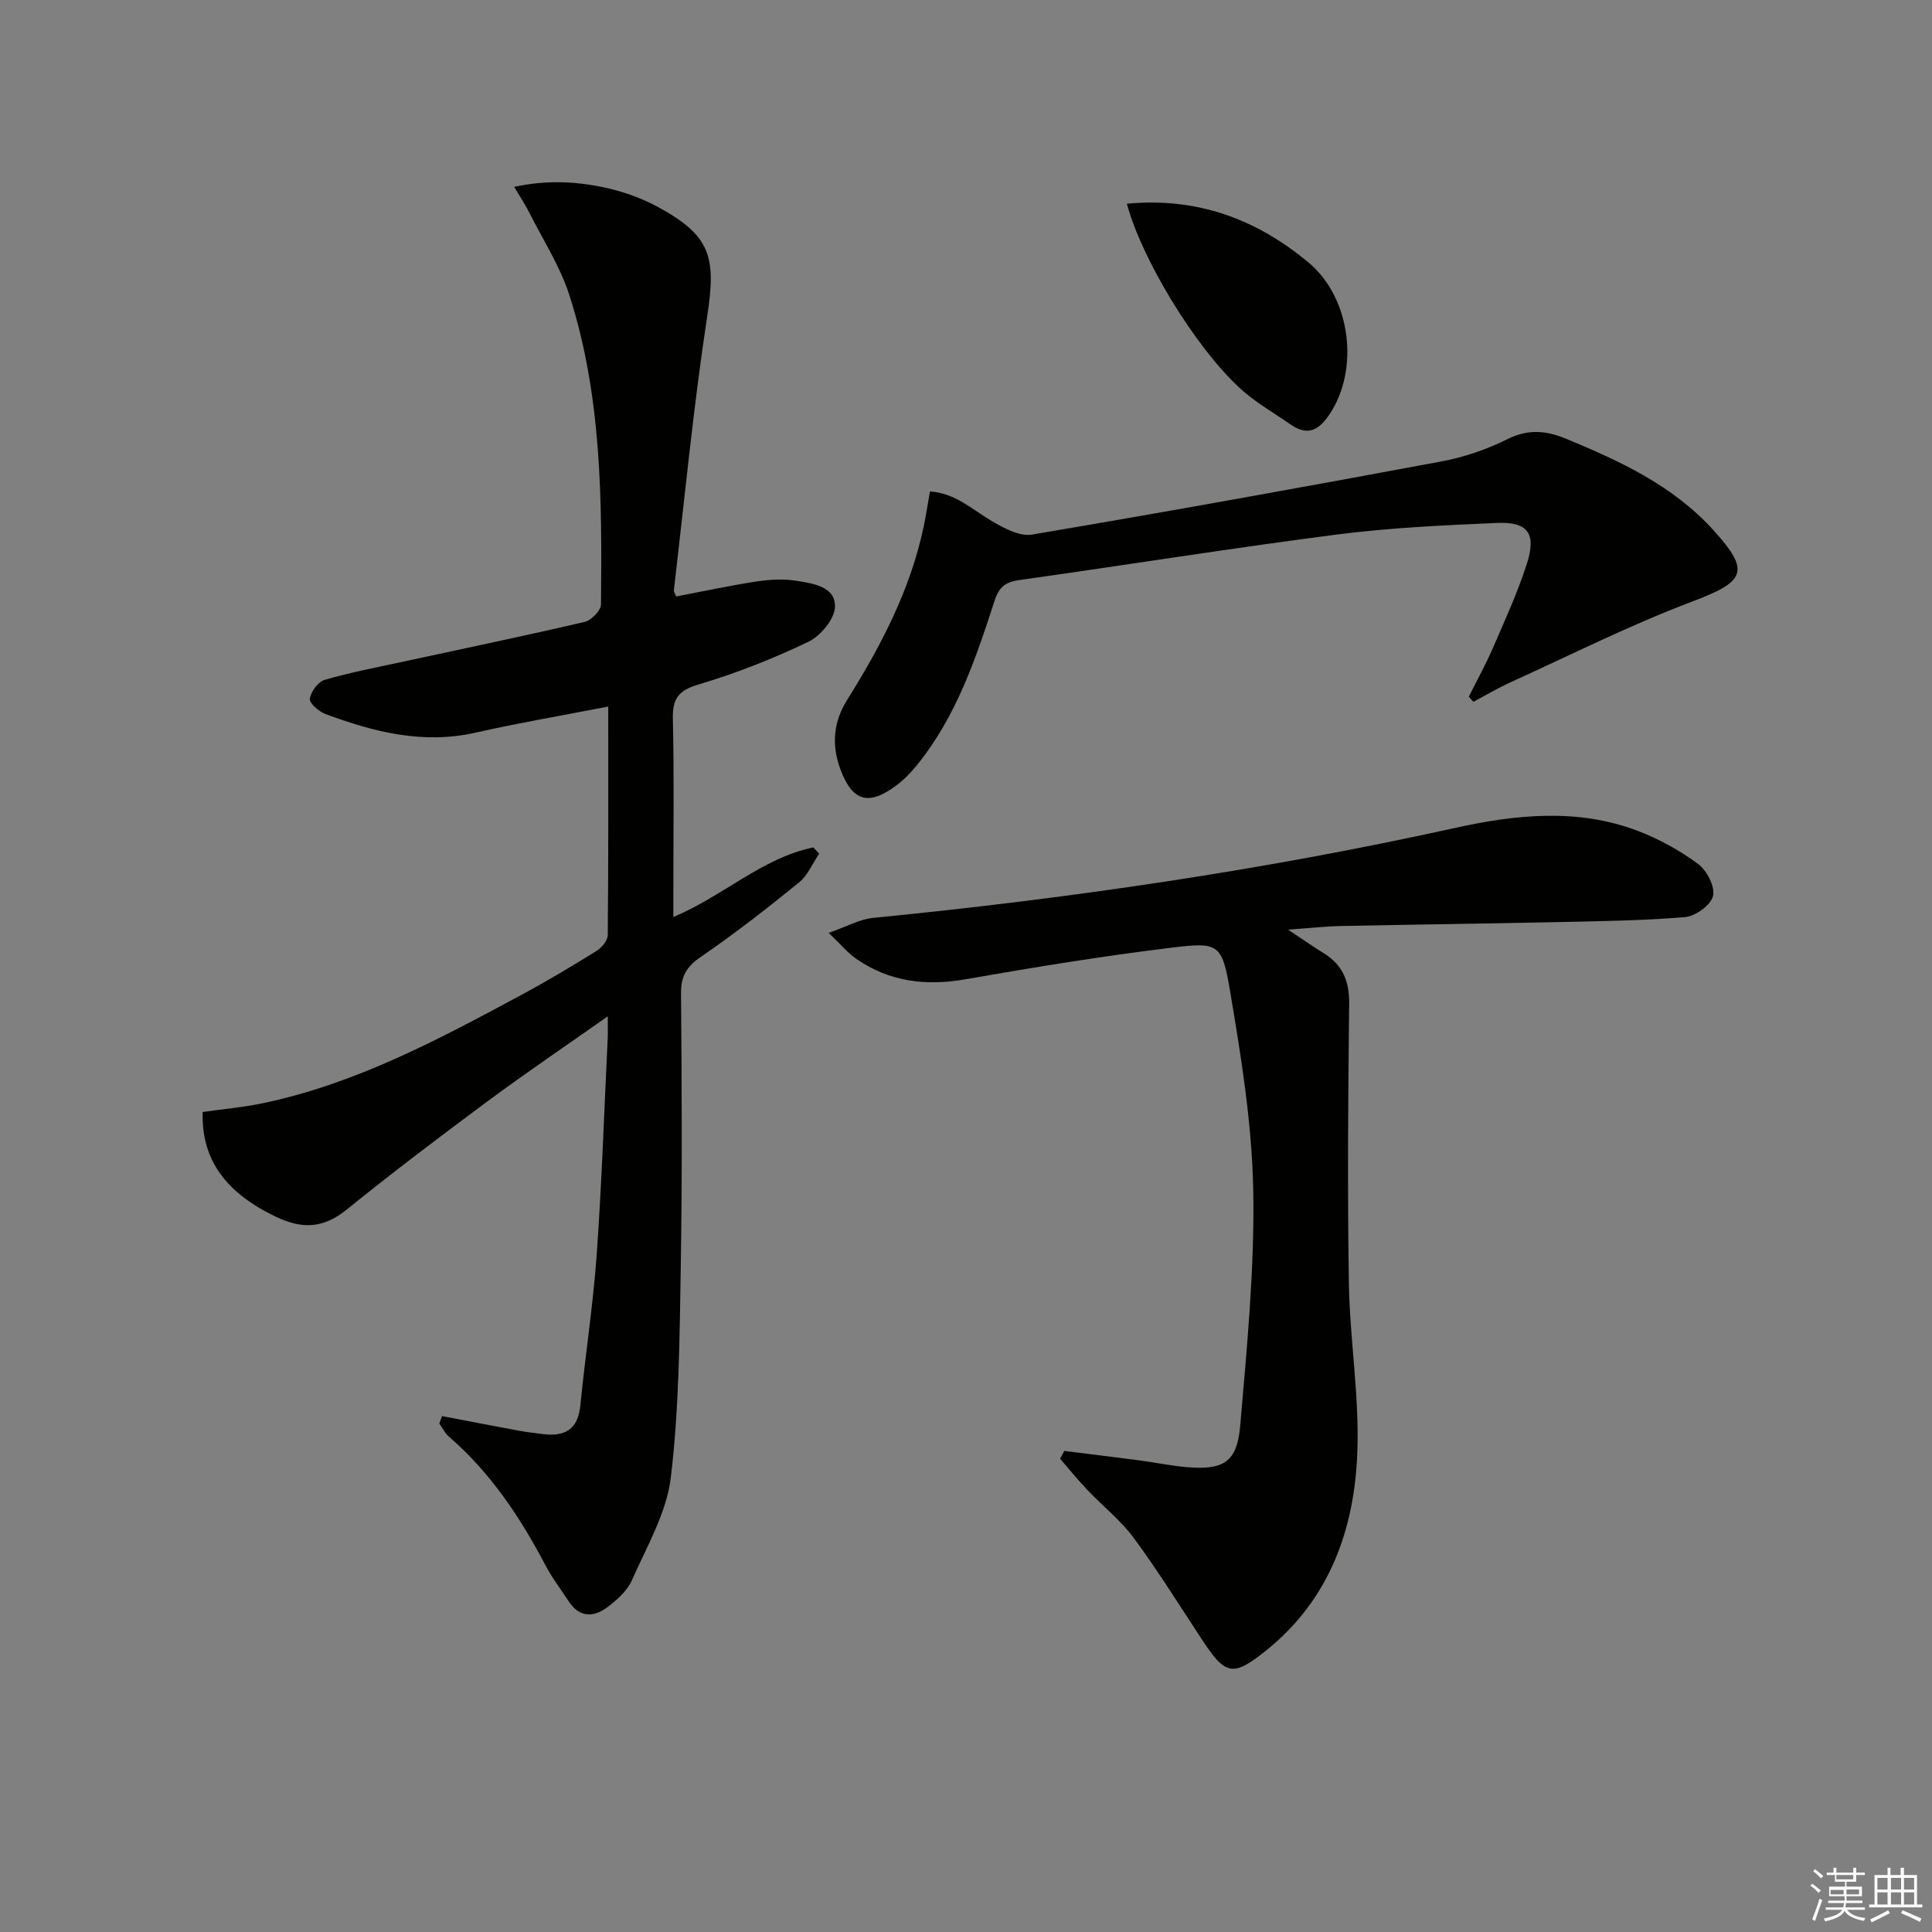 <svg enable-background="new 0 0 400 400" viewBox="0 0 400 400" xmlns="http://www.w3.org/2000/svg"><rect x="0" y="0" width="400" height="400" fill="#808080" stroke="none"/><g fill="#010100"><path d="m91.52 293.19c5.3 1.01 10.6 2.04 15.91 3.02 1.63.3 3.28.49 4.93.7 4.54.57 7.31-.91 7.8-5.95 1.01-10.41 2.64-20.76 3.38-31.18 1.06-14.93 1.55-29.9 2.28-44.85.05-1.11.01-2.22.01-4.51-8.85 6.23-16.93 11.69-24.75 17.49-9.9 7.34-19.73 14.77-29.3 22.52-4.78 3.87-9.15 4.11-14.58 1.52-10.33-4.91-15.54-11.73-15.24-21.72 4.1-.59 8.35-.96 12.5-1.83 19.28-4.04 36.43-13.24 53.55-22.45 5.26-2.83 10.4-5.91 15.48-9.06 1.08-.67 2.33-2.16 2.34-3.28.15-15.65.1-31.29.1-47.33-9.44 1.84-18.52 3.39-27.5 5.41-10.88 2.46-21.03-.14-31.05-3.86-1.36-.51-3.36-2.24-3.23-3.15.21-1.47 1.7-3.52 3.06-3.92 5.38-1.57 10.92-2.61 16.41-3.8 12.48-2.71 24.99-5.3 37.42-8.2 1.38-.32 3.37-2.36 3.39-3.62.21-21.64.17-43.32-6.6-64.19-1.92-5.9-5.41-11.3-8.23-16.9-.81-1.6-1.8-3.1-3.14-5.36 7.01-1.52 13.35-1.11 19.58.33 3.52.82 7.05 2.13 10.22 3.85 10.86 5.92 12.04 10.29 10.18 22.49-2.88 18.84-4.69 37.85-6.92 56.8-.05.42.31.89.48 1.33 5.6-1.06 11.09-2.26 16.63-3.1 2.76-.42 5.68-.57 8.41-.12 3.37.55 7.97 1.2 7.83 5.39-.09 2.54-3 6.02-5.53 7.23-7.31 3.5-14.94 6.51-22.71 8.82-4.2 1.25-5.42 2.94-5.32 7.14.27 11.83.1 23.66.1 35.49v5.52c10.41-4.38 18.4-12.23 28.97-14.41.41.43.82.85 1.23 1.28-1.38 2.03-2.38 4.52-4.2 5.99-6.58 5.34-13.28 10.57-20.26 15.35-2.96 2.02-4.18 3.98-4.15 7.58.15 19 .26 38-.06 56.99-.24 14.45-.34 28.99-2.06 43.3-.88 7.31-5 14.3-8.06 21.25-.95 2.16-3.02 4.01-4.97 5.49-2.88 2.2-5.86 2.3-8.12-1.16-1.64-2.5-3.47-4.91-4.85-7.54-5.23-9.94-11.38-19.15-19.97-26.57-.82-.7-1.31-1.78-1.95-2.69.17-.49.37-1.01.56-1.53z"/><path d="m220.35 300.4c5.17.65 10.33 1.27 15.5 1.95 3.29.43 6.56 1.13 9.86 1.41 7.61.64 10.41-1.02 11.06-8.58 1.39-16.2 2.99-32.48 2.7-48.69-.25-13.86-2.51-27.75-4.83-41.47-1.62-9.6-2.4-9.99-11.86-8.84-14.33 1.74-28.61 4.06-42.83 6.56-8.24 1.45-15.78.54-22.68-4.23-1.7-1.18-3.06-2.85-5.7-5.37 3.83-1.33 6.42-2.82 9.13-3.09 40.52-4 80.74-9.84 120.53-18.63 12.53-2.77 25.36-4.14 37.82.59 4.43 1.68 8.73 4.07 12.54 6.88 1.81 1.33 3.53 4.71 3.07 6.63-.45 1.87-3.64 4.18-5.79 4.36-9.09.75-18.24.85-27.37 1.05-14.62.31-29.24.49-43.85.79-3.13.06-6.24.42-10.97.75 3.18 2.11 5.22 3.55 7.35 4.86 3.93 2.41 5.35 5.79 5.3 10.44-.22 19.28-.37 38.57-.06 57.85.19 11.62 2.16 23.26 1.76 34.84-.55 16.07-5.74 30.69-18.87 41.24-6.93 5.56-8.42 5.16-13.24-2.15-4.67-7.07-9.14-14.29-14.16-21.1-2.73-3.7-6.48-6.65-9.68-10.02-1.95-2.06-3.74-4.27-5.6-6.42.29-.55.58-1.08.87-1.61z"/><path d="m304.1 144.24c1.67-3.34 3.49-6.62 4.97-10.04 2.5-5.78 5.15-11.53 7.06-17.51 2-6.25.2-8.7-6.22-8.42-11.12.48-22.28 1-33.3 2.42-21.89 2.83-43.68 6.33-65.54 9.4-2.87.4-4.22 1.4-5.15 4.27-3.9 12.02-7.94 24.03-16.08 34.05-1.25 1.53-2.66 3-4.23 4.18-5.8 4.34-9.15 3.36-11.64-3.39-1.83-4.97-1.44-9.74 1.44-14.32 7-11.17 13.07-22.78 15.82-35.83.47-2.25.82-4.52 1.31-7.3 5.21.33 8.71 3.72 12.75 6.1 2.52 1.48 5.79 3.27 8.37 2.83 28.29-4.78 56.53-9.88 84.74-15.14 4.68-.87 9.38-2.47 13.64-4.59 4.32-2.16 8-1.85 12.26-.09 11.14 4.62 21.98 9.64 30.3 18.75 7.92 8.68 6.82 10.76-4.24 14.93-12.85 4.85-25.17 11.07-37.7 16.76-2.6 1.18-5.07 2.66-7.61 4-.32-.35-.64-.7-.95-1.06z"/><path d="m233.31 42.18c14.58-1.39 26.88 3.21 37.66 12.22 8.74 7.31 10.51 22.12 4.28 31.4-2.3 3.43-4.62 4.48-8.09 2.06-3.54-2.46-7.36-4.62-10.5-7.53-9.38-8.67-20.37-26.91-23.35-38.15z"/></g><path d="m374.8 390.4.4-.4c.7.5 1.3 1 1.8 1.4l-.5.5c-.5-.6-1.1-1.1-1.7-1.5zm1 7.3-.6-.3c.5-1.4 1.1-2.8 1.5-4.3.2.1.4.2.6.3-.5 1.3-1 2.8-1.5 4.3zm-.4-10.3.4-.4c.4.3 1 .8 1.7 1.4l-.5.5c-.4-.5-1-1-1.6-1.5zm2.5.3h1.7v-1h.6v1h3.5v-1h.6v1h1.8v.5h-1.8v1.4h-2v1h3.2v2h-3.2v.9h3.3v.5h-3.4c0 .3-.1.6-.1.9h4v.5h-3.7c.7.9 1.9 1.5 3.8 1.7-.1.2-.2.4-.3.6-2.1-.4-3.5-1.1-4-2.1-.4 1-1.8 1.7-4 2.2-.1-.2-.2-.4-.3-.6 2.1-.4 3.4-1 3.8-1.8h-3.4v-.5h3.6c.1-.3.1-.6.2-.9h-3.3v-.5h3.4c0-.3 0-.6 0-.9h-3.2v-2h3.3v-1h-2.1v-1.4h-1.7v-.5zm1.1 3.5v1h2.7c0-.3 0-.4 0-.4 0-.1 0-.2 0-.2 0-.1 0-.2 0-.3h-2.7zm1.2-3v.9h3.5v-.9zm4.7 3h-2.6v.6.4h2.6z" fill="#fafafb"/><path d="m393.6 386.7h.6v1.5h2.7v6.1h1.1v.6h-11v-.6h1.1v-6.1h2.7v-1.5h.6v1.5h2.1v-1.5zm-2.7 8.8.4.6c-1.2.6-2.5 1.3-3.8 1.9-.1-.2-.2-.4-.3-.6 1.2-.6 2.5-1.2 3.7-1.9zm-2.2-6.7v2.4h2.1v-2.4zm0 3v2.5h2.1v-2.5zm2.8-3v2.4h2.1v-2.4zm0 3v2.5h2.1v-2.5zm6 6.1c-1.4-.7-2.7-1.3-3.9-1.8l.3-.6c1.5.6 2.7 1.2 3.9 1.7zm-1.2-9.1h-2.1v2.4h2.1zm-2.1 3v2.5h2.1v-2.5z" fill="#fafafb"/></svg>